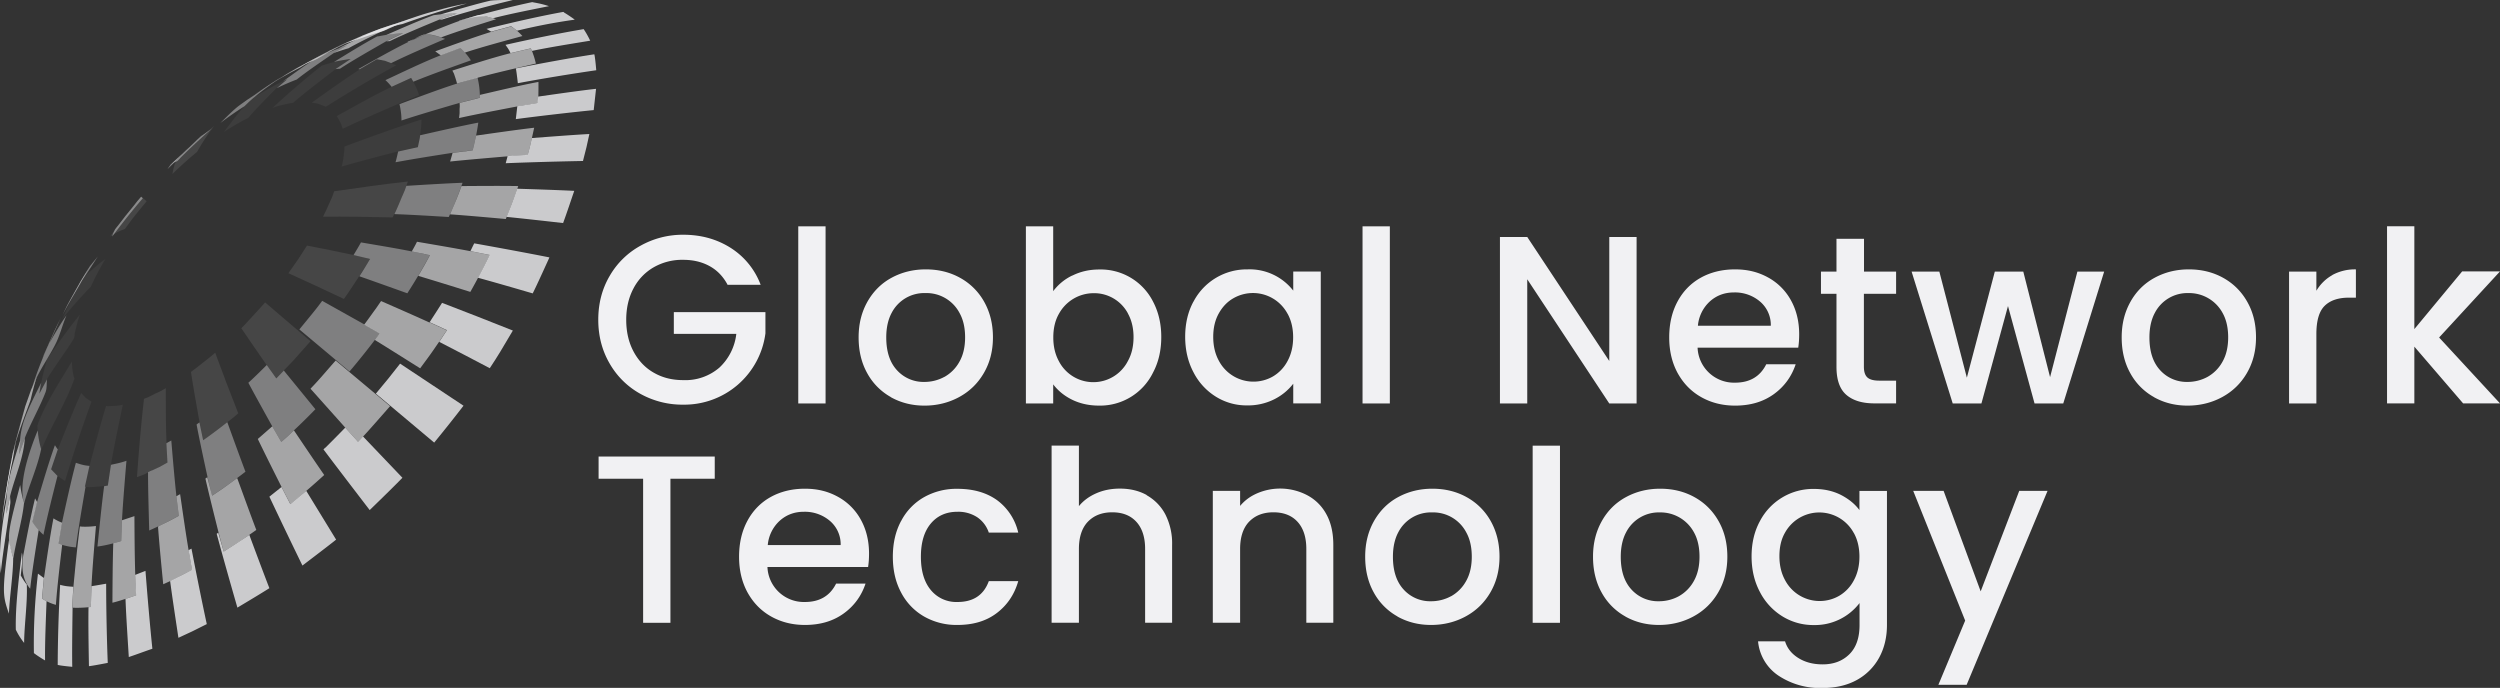<svg xmlns="http://www.w3.org/2000/svg" id="Vrstva_2" data-name="Vrstva 2" viewBox="0 0 235.26 64.73"><rect x="0" y="0" width="235.26" height="64.73" fill="#333333" stroke="none"/><defs><style>.cls-1,.cls-2,.cls-3,.cls-4,.cls-5,.cls-6{fill:#f1f1f3;stroke-width:0}.cls-1{opacity:.8}.cls-2,.cls-8{opacity:.4}.cls-3{opacity:.1}.cls-4{opacity:.05}.cls-5{opacity:.6}</style></defs><g id="New_Symbol_4" data-name="New Symbol 4"><g id="Layer_1" data-name="Layer 1"><g style="isolation:isolate"><path d="m18.97 12.77-.42.41-.1.08-.85.77q-.81.75-1.06 1.12l-.78.77.27-.41 2.93-2.75M26.42 7.29l.06-.04.03-.02c-.77.55-1.82 1.27-2.54 1.89q-.19.12-.96.87c-.85.55-1.4.93-2.27 1.58.51-.5 1.17-1.18 1.73-1.61 1.18-.8 2.73-1.91 3.94-2.66M29.94 5.38c.93-.44 1.85-.82 2.75-1.13L31.4 5c-1.05.73-2.47 1.68-3.47 2.48a23 23 0 0 0-1.89.82l1.01-.86-.4.2c.92-.66 2.13-1.56 3.1-2.15l.19-.09M35.61 3.42c.37-.08 1.34-.26 2.32-.31l-1.58.77c-1.32.76-3.09 1.76-4.36 2.59-.14 0-.29.02-.43.04L33 5.55q-.5.06-1.31.22l-.26.06c1.21-.74 2.81-1.74 4.06-2.4l.11-.02M40.32 3.23c.68.11 1.22.3 1.57.43-1.53.66-3.59 1.54-5.08 2.28l-.59-.22-.25-.05-.51-.09-1.61.94-.13-.02c1.4-.79 3.27-1.85 4.72-2.56l1.69-.75.19.03M41.47 5.2l1.84-.69c.54.49.8.85 1 1.17-1.63.58-3.81 1.35-5.41 2.01l-.21-.36-1.84.84a4.69 4.69 0 0 0-.58-.63c1.55-.72 3.61-1.72 5.21-2.34M43.03 7.86l1.91-.57c.1.47.22 1.04.22 1.9l-1.91.49c-1.64.48-3.84 1.12-5.47 1.66a6.48 6.48 0 0 0-.19-1.54c1.62-.6 3.78-1.42 5.43-1.94M45.01 11.53s-.14 1.15-.53 2.61l-1.89.24c-1.61.25-3.77.59-5.37.89.1-.34.17-.68.25-1.01l1.85-.41.15-.7a3 3 0 0 0 .06-.42c1.64-.37 3.82-.87 5.47-1.19M43.53 17.19c-.15.45-.67 1.88-1.3 3.23-1.54-.09-3.58-.22-5.12-.27q.23-.45.62-1.41l.36-.83.15-.42c1.59-.1 3.7-.23 5.29-.29M38.74 23.66l1.71.35a52.28 52.28 0 0 1-2.12 3.59c-1.35-.48-3.15-1.13-4.51-1.6.35-.53.67-1.08 1.01-1.63L33.27 24c.29-.48.46-.76.7-1.19 1.44.25 3.35.56 4.78.85M34.29 30.54l1.45.83a70.52 70.52 0 0 1-2.85 3.59L28.17 31c1.46-1.78 1.55-1.88 2.15-2.69l3.97 2.22M23.59 35.82c.58-.54 1.16-1.12 1.51-1.47l.9 1.26.71-.74 2.97 3.64a61.31 61.31 0 0 1-3.21 3.08l-.85-1.47c-.68-1.23-1.59-2.86-2.25-4.1l.22-.2M18.53 39.92l.24-.17.35 1.68q1.3-.92 2.27-1.7c.51 1.4 1.18 3.27 1.71 4.66a51.2 51.2 0 0 1-3.15 2.26l-.42-1.75c-.32-1.48-.75-3.46-1.03-4.95l.03-.02M14.29 44.28l.73-.34.74-.41-.1-1.82.46-.26c.13 1.57.31 3.67.48 5.24l.23 1.84c-1.48.83-2.59 1.3-2.79 1.39-.04-1.64-.11-3.83-.11-5.48l.36-.17M10.51 43.72c.31-.06.9-.18 1.39-.36-.14 1.68-.33 3.92-.42 5.6l-.07 1.95c-.13.04-1.27.41-2.24.52.18-1.71.4-3.98.63-5.68l.35-.06.29-1.95.07-.01M7.29 43.6c.56.19.87.22 1.13.24l-.43 1.96h.06c-.29 1.72-.69 3.99-.91 5.71a5.48 5.48 0 0 1-1.64-.36l.33-1.96c.37-1.7.86-3.96 1.31-5.64l.15.05M3.49 47.23c.48-1.61 1.11-3.76 1.68-5.34.09.16.16.25.27.4l-.63 1.87.6.63c-.42 1.66-.98 3.86-1.32 5.54-.52-.47-.8-.83-1.05-1.23.13-.56.29-1.31.44-1.87M3.55 40.51c.02.24.08.87.29 1.65l.03.1c-.3 1.58-1.19 3.56-1.6 5.11q-.65-2.12 1.28-6.87M3.88 36.01l-.06.29-.12.75.73-1.36c-.06.4 0 .82-.14 1.21-.5 1.32-1.43 2.98-1.95 4.3l-.54 1.54c.12-2.42.15-2.92 2.08-6.73M4.6 32.36c.48-.82 1.1-1.92 1.66-2.69-.36.84-.58 1.74-.97 2.57-.49 1.02-1.34 2.26-1.83 3.28l-.52 1.21a32.09 32.09 0 0 1 1.67-4.36M7.66 26.36l.8-1.31.74-.91Q8.02 26 7.72 26.36q-.96 1.68-1.44 2.44l1.37-2.44" class="cls-2"/><g class="cls-8"><path d="m13.35 18.56-.05-.04.05.04M12.91 18.96l.38-.45-1.52 1.86-.82 1.08-.11.13 2.08-2.63" class="cls-6"/></g><path d="M16.88 14.72q.48-.46 1.58-1.45l.1-.08.33-.28.42-.36.85-.7a18.7 18.7 0 0 0-1.61 2.44l-.59.49-.29.25-.29.26-.58.53-.58.55c.08-.37.18-.88.34-1.22l.22-.33.11-.1" class="cls-3"/><path d="M23.81 9.23c.49-.32 1.52-.94 2.84-1.61l.4-.2-1.01.86c-.82.83-1.93 1.93-2.68 2.82l-.55.28s-.95.52-1.74 1.04c.57-.75 1.31-1.76 1.95-2.45l.77-.74.02-.02M31.02 5.94c.37-.09.57-.14 1.35-.29.21-.04.43-.06.64-.09l-1.44.96c-1.21.93-2.84 2.16-3.99 3.16q-.36.05-.93.18t-1 .29a76.44 76.44 0 0 1 4.65-3.99l.72-.21M35.97 5.67l.25.05.21.08q.73.28.85.35a122.08 122.08 0 0 0-6.62 3.9q-.14-.07-.78-.3l-.18-.03-.36-.06c1.34-.96 3.12-2.24 4.51-3.12l1.61-.94.51.09M36.85 8.17l1.84-.84q.46.74.75 1.63c-2.18.89-5.06 2.15-7.19 3.16l-.11-.33q-.08-.23-.45-.87c1.54-.84 3.57-2 5.16-2.75M39.66 11.24c.01.25 0 1.01-.34 2.6l-1.85.41c-1.6.41-3.73.96-5.32 1.43l.12-.51s.16-1 .14-1.38c2.16-.81 5.06-1.85 7.25-2.55" class="cls-4"/><path d="m38.38 17.09-.14.39-.15.42-.36.83-.36.86-.42.87c-1.96-.05-4.58-.09-6.55-.07q.28-.55.57-1.22l.27-.6.21-.57c2.07-.31 4.85-.69 6.93-.92M33.27 24l1.56.37q-.94 1.52-1.81 2.81c-.31.47-.43.64-.66.95-1.56-.74-3.65-1.71-5.22-2.42l.91-1.3.84-1.3c1.32.26 3.07.6 4.38.89M22.86 30.74q1.32-1.41 2.09-2.28l4.27 3.65-1.6 1.8-1.63 1.7-.9-1.26c-.72-1.04-1.67-2.41-2.38-3.46l.14-.15M18.11 34.89q.46-.33 1.57-1.22.31-.24.57-.48c.63 1.72 1.49 4 2.17 5.7l-.41.36-.61.48-.63.5q-.3.24-1.64 1.2l-.35-1.68c-.25-1.42-.6-3.32-.81-4.75l.14-.1M14.04 37.33l.51-.26.52-.24c.18-.09.35-.2.53-.3 0 1.56 0 3.64.07 5.19l.1 1.82q-.72.4-1.47.75l-.36.17-.36.18-.69.26c.15-2.21.4-5.17.66-7.37l.49-.19" class="cls-3"/><path d="m10.16 38.22.58-.02q.2 0 .82-.11c-.35 1.69-.83 3.94-1.12 5.64l-.29 1.95q-.75.13-1.66.16-.28 0-.44-.02h-.06l.43-1.97c.45-1.7 1.04-3.97 1.56-5.65l.18.03M5.44 42.29c.64-1.6 1.48-3.74 2.2-5.3l.44.46.53.35a142.1 142.1 0 0 0-2.49 7.47l-.71-.48-.6-.63.63-1.87M6.77 34.01c0 .26.02.81.18 1.45.01.06.07.13.05.19-.72 2.08-2.26 4.63-3.11 6.66-.38-1.36-.37-2.28-.37-2.28.67-1.94 2.19-4.26 3.25-6.02M7.51 29.62l-.19.6-.14.56-.14.57c-.04.18 0 .37-.1.53-.71 1.17-1.82 2.62-2.51 3.8l-.73 1.36q.08-.53.18-1.04l.11-.51q.14-.61.43-1.65a55.82 55.82 0 0 1 3.09-4.23M8.2 25.79c.5-.44 1.16-1.04 1.71-1.41a29.66 29.66 0 0 0-1.36 2.6c-.87.89-1.98 2.12-2.73 3.12l.42-.91c1.29-2.7 1.69-3.12 1.96-3.39" class="cls-4"/><path d="m13.35 18.56.45.38-1.06 1.29c-.22.27-.34.43-.98 1.31-.44.16-1.03.43-1.4.72l.59-.81.1-.14q.55-.73 2.24-2.8s.03.02.05.04" class="cls-3"/><g class="cls-8"><path d="M16.93 14.9a59.51 59.51 0 0 1 2.97-2.77l-.93.65-2.93 2.75.33-.24.32-.13.25-.25M23.4 9.33a45.96 45.96 0 0 1 3.09-2.08l-.06.04c-1.19.79-2.79 1.82-3.94 2.66l.09-.06.73-.49.1-.07M8.2 25.5l.26-.46-.8 1.31-1.37 2.44-.43.91c.18-.35.62-1.16 1.23-2.2q.79-1.35 1.11-2M13.34 18.56l-.06-.05-.38.45-2.08 2.63c-.08.2-.23.46-.26.67 1.33-1.79 2.34-2.97 2.88-3.61l-.11-.09" class="cls-6"/></g></g><path d="M48.26 31.11c-1.07 1.81-1.32 2.25-2.17 3.54-1.43-.75-3.33-1.75-4.76-2.48l.14-.2.59-.9-1.63-.75c.4-.6.78-1.22 1.17-1.82 2.01.77 4.68 1.81 6.67 2.61" class="cls-1"/><path d="M31.09 4.73c-.86.48-2.02 1.09-2.84 1.63-.84.42-1.56.82-2.41 1.34l1.07-.69c1.25-.69 2.9-1.64 4.19-2.27M35.82 2.69c1.06-.38 1.88-.61 2.47-.76l-1.47.59c-1.22.59-2.85 1.36-4.02 2.02-.54.16-.88.27-1.39.45l1.29-.75-.84.31c1.12-.56 2.61-1.31 3.77-1.79l.21-.08M40.86 1.42l.58-.07.5-.04c.4-.03.61-.04 1.09-.04l-1.68.57c-1.41.59-3.29 1.36-4.66 2.03l-.33.02 1.58-.77c-.32.01-.85.06-1.59.17 1.33-.58 3.09-1.36 4.45-1.86h.07M45.12 1.42q.42.07 1.18.26l.09.03.29.1c-1.56.49-3.64 1.14-5.17 1.71a6.11 6.11 0 0 0-1.39-.32c-.55.08-1.18.53-1.69.75l-.09-.01c1.47-.62 3.42-1.45 4.91-1.98L45 1.41l.11.02M48.16 2.53c.22.15.59.4 1 .86-1.63.45-3.81 1.03-5.41 1.56a8.7 8.7 0 0 0-.43-.43l-1.84.69-.52-.38c1.57-.57 3.67-1.34 5.26-1.83l1.87-.51.07.05M48.04 5.01l1.91-.45.11.24.04.09.12.35q.06.15.21.74c-1.65.39-3.86.89-5.5 1.34l-1.92.54q-.09-.35-.29-.93l-.15-.29c1.63-.51 3.8-1.22 5.45-1.63M45.16 9.19v-.26c1.65-.38 3.84-.91 5.51-1.22q.01.57-.01 1.39v.07l-.05.53-1.91.31c-1.65.32-3.85.73-5.5 1.1l.05-.45v-.43c.02-.19.02-.28 0-.54l1.91-.49M50.27 12.01c-.34 1.55-.4 1.82-.61 2.58l-1.89.12c-1.62.14-3.79.32-5.41.49l.23-.81 1.89-.24c.17-.64.32-1.38.32-1.39 1.64-.23 3.83-.55 5.47-.74M48.77 17.5a56.44 56.44 0 0 1-1.17 3.11c-1.57-.14-3.67-.33-5.25-.44.55-1.27.68-1.57 1.08-2.66 1.6-.01 3.74-.03 5.34 0M44.28 23.64l1.8.36a66.65 66.65 0 0 1-1.82 3.47 397.3 397.3 0 0 0-4.9-1.51c.45-.76.71-1.21 1.1-1.95l-1.71-.35c.29-.51.35-.62.49-.91 1.51.26 3.53.6 5.04.89M40.41 30.33l1.63.75-.59.9-.14.2-.48.7c-.41.6-.86 1.19-1.29 1.78-1.28-.8-2.98-1.88-4.27-2.67l.45-.61-1.45-.83c.38-.5.74-1.02 1.11-1.52l.48-.7c1.36.6 3.18 1.39 4.53 2.01M29.37 36.42c.77-.8 1.48-1.67 2.22-2.49l5.12 4.29c-2.3 2.62-2.35 2.67-3.02 3.35l-1.2-1.33-3.27-3.66.15-.16M24.42 41.17l1.2-1.05.85 1.47c.44-.38.72-.64 1.19-1.09.85 1.26 1.98 2.94 2.85 4.2a73.05 73.05 0 0 1-3.18 2.74l-.83-1.61c-.68-1.35-1.58-3.15-2.24-4.52l.17-.15M19.35 45.02l.16-.11.45 1.74c.84-.55 1.41-.96 2.36-1.66.54 1.46 1.24 3.42 1.8 4.88l-.66.46-.12.09-.77.52-1.52.97-.48-1.79c-.38-1.52-.89-3.55-1.24-5.08l.03-.02M14.92 49.52c.67-.32 1.12-.54 1.91-.98l-.23-1.84.35-.2c.23 1.58.53 3.7.8 5.28l.33 1.85-2.06 1.05-.66.3c-.16-1.63-.37-3.79-.49-5.42l.07-.03M10.75 51.1c.34-.09.46-.12.66-.19l.07-1.95 1.17-.39c.01 1.66.02 3.87.08 5.53l.09 1.92c-1.27.43-1.72.57-2.24.7.01-1.68.02-3.92.08-5.6l.09-.02M7.6 49.55c.38.03.86.02 1.43-.05-.14 1.7-.34 3.96-.42 5.66l-.06 1.96c-.53.06-1.31.1-1.75.06l.11-1.96c.16-1.71.38-3.98.61-5.68h.09M5.12 48.84c.36.21.57.29.72.35l-.33 1.96.34.12c-.2 1.69-.47 3.95-.59 5.65a4.59 4.59 0 0 1-1.3-.59l.18-1.95c.25-1.68.56-3.93.89-5.6l.1.06M2.19 52.26c.31-1.61.71-3.77 1.11-5.36l.19.33-.44 1.87c.2.32.34.5.59.78-.26 1.65-.62 3.86-.8 5.52q-.97-1.11-.65-3.14M1.9 45.64c.03.22.12.88.33 1.59l.03.1c-.15 1.58-.77 3.63-1 5.2-.62-1.89-.66-2 .64-6.89M1.91 41.46c-.06.56-.09.87-.11 1.28l.54-1.54c-.11 1.92-.94 3.66-1.39 5.49l-.34 1.65c-.04-1.89-.05-2.76 1.29-6.88M2.36 38.28l.66-1.87-.09.31.52-1.21c-.19.62-.22.71-.44 1.57l-.14.59c-.43 1.17-1.02 2.72-1.38 3.92l-.36 1.42.15-.7v-.02l.02-.05 1.06-3.95M5.69 29.96l.05-.09-.34.69c-.44.93-.84 1.88-1.27 2.82l-.14.35 1.7-3.76" class="cls-5"/><path d="M29.76 5.58c.65-.38 1.67-.96 2.96-1.58l-1.22.53-.41.2c-1.26.68-2.96 1.54-4.19 2.27l1.77-.94 1.07-.47.02-.01M2.36 38.28 1.3 42.23l.17-.7c.28-1.09.6-2.17.89-3.25" class="cls-5"/><path d="m13.34 18.56.11.09-.11-.09" class="cls-6" style="opacity:.6"/><path d="m34.17 3.34.79-.32-1.39.58-1.14.49-.36.17 2.1-.92M42.18.7c.75-.18 1.28-.29 1.75-.37a84.8 84.8 0 0 0-6.04 1.93c-.53.11-.92.22-1.07.26l1.47-.59-1.06.3c.95-.32 2.2-.78 3.17-1.05L42.19.7M46.32.04c.34-.02.98-.06 1.93-.03a96.2 96.2 0 0 0-6.65 1.83h-.25l1.68-.57c-.71.01-.74.02-1.58.09C42.87.95 44.76.38 46.2.05h.13M50.18.22c.43.08.88.16 1.48.36-1.59.32-3.7.73-5.27 1.14l-.09-.03-.42-.11q-.77-.2-2.62.38s-.05 0-.07-.01c2.05-.6 4.8-1.31 6.89-1.75l.1.02M53.07 1.17q.5.3 1.02.68c-1.82.25-3.63.6-5.43 1.04-.19-.14-.37-.29-.57-.42l-1.87.51-.43-.26c2.15-.55 5.04-1.21 7.22-1.6l.07.04M54.93 2.75q.32.47.61 1.08c-1.65.27-3.85.62-5.48.96l-.11-.24-1.91.45c-.14-.3-.16-.34-.47-.78 2.2-.5 5.14-1.11 7.37-1.48M55.93 5.11q.08.34.18 1.5c-2.22.32-5.17.8-7.38 1.22q-.13-1.17-.19-1.39c2.21-.45 5.16-.99 7.38-1.33M56.09 8.36l-.22 2c-2.2.22-5.14.56-7.33.85l.14-1.21 1.91-.31.05-.53v-.07c1.63-.23 3.81-.55 5.44-.73M55.46 12.62l-.27 1.23-.33 1.3c-2.18.04-5.09.12-7.27.21l.18-.67 1.89-.12c.15-.53.24-.88.39-1.58 1.62-.12 3.79-.29 5.41-.38M54.04 17.96c-.35 1.01-.68 2.03-1.05 3.03-1.59-.18-3.72-.42-5.32-.58.49-1.22.55-1.38 1-2.65 1.61.05 3.76.12 5.37.2M51.7 24.23q-1.18 2.61-1.57 3.38c-1.54-.45-3.6-1.05-5.15-1.47 0-.01.75-1.41 1.09-2.15l-1.8-.36c.12-.24.23-.49.36-.73 2.12.38 4.95.9 7.06 1.32M43.61 38.19q-1.26 1.64-2.75 3.46l-5.49-4.61 1.16-1.4 1.12-1.42 5.97 3.96M30.6 42.15q.9-.89 1.89-1.91l1.2 1.33.47-.5 3.71 3.89q-.79.82-3.08 3.04c-1.31-1.71-3.06-3.99-4.35-5.71l.15-.15M25.5 46.62l.99-.79.83 1.61 1.5-1.25 2.81 4.59q-.5.41-3.17 2.44a548.9 548.9 0 0 1-3.11-6.48l.14-.11M20.41 50.22l.13-.09.51 1.78c.76-.49 1.53-.98 2.29-1.49l.12-.09c.56 1.51 1.31 3.52 1.89 5.02q-.75.48-3.01 1.83c-.6-2.08-1.39-4.86-1.95-6.95l.02-.01M16.68 54.33c.47-.22.93-.47 1.39-.71l-.33-1.85.28-.14c.41 2.13.98 4.98 1.44 7.1l-1.36.68-1.31.61c-.24-1.61-.57-3.74-.78-5.35l.66-.33M11.93 56.32l.88-.3-.09-1.92.97-.38c.17 2.2.42 5.13.65 7.33-.74.25-1.47.53-2.22.78-.1-1.64-.25-3.83-.31-5.48l.12-.04M8.67 55.15c.44-.06.88-.15 1.32-.22 0 2.24.06 5.22.15 7.45q-1.39.27-1.77.31c-.03-1.66-.07-3.88-.04-5.55l.22-.02.06-1.96h.07M5.75 55.06c.45.11.64.12 1.15.16l-.11 1.96h.04c-.02 1.67-.06 3.9-.03 5.57q-1.06-.1-1.37-.18a146 146 0 0 1 .23-7.54l.07.02M3.57 53.98l.47.35.09.05-.18 1.95c.14.09.28.17.43.24-.06 1.67-.16 3.9-.14 5.58q-.6-.35-1.05-.69c-.04-2.48.09-4.97.38-7.47M2.05 52q.14.26-.1 2.15c.07.12.25.44.49.76.02.03.07.06.08.1.08 1.65-.24 3.84-.25 5.49a6.56 6.56 0 0 1-.78-1.24c-.06-2.18.31-5.09.57-7.26M.85 50.87c.07.36.17.91.36 1.51l.03.1c0 1.58-.34 3.68-.4 5.27-.57-1.66-.68-1.96 0-6.88M.63 46.98c-.02.54-.03.86-.02 1.37l.34-1.65c0 .22.04.44.02.66-.24 1.98-.71 4.6-.9 6.59-.1-1.18-.22-2.66.55-6.96M1.21 42.61l.05-.23.02-.07-.15.7.36-1.42-.1.51-.19 1.14c-.3 1.43-.7 3.33-.91 4.77.26-1.62.58-3.79.93-5.4" class="cls-1"/><path d="m37.5 2.28 1.36-.55c-1.18.37-2.76.84-3.91 1.28l-.79.32-2.09.92-.57.27 1.22-.53-.27.13c1.1-.38 2.56-.91 3.68-1.22l1.38-.63M41.63.84l.55-.14-1.79.48 1.09-.29.15-.04M1.27 42.37l-.05.23C.92 44.22.51 46.37.29 48l-.12 1.14.19-1.33.26-1.38c.18-1.22.4-2.86.66-4.06" class="cls-1"/><path d="m13.81 18.95.28.23-.28-.23" class="cls-6" style="opacity:.8"/><path d="M68.48 26.82c-.41-.78-.97-1.37-1.69-1.77s-1.55-.6-2.5-.6a5.4 5.4 0 0 0-2.77.7 4.9 4.9 0 0 0-1.9 1.98c-.46.86-.69 1.85-.69 2.97s.23 2.12.69 2.98 1.09 1.53 1.9 1.99c.81.47 1.73.7 2.77.7a4.9 4.9 0 0 0 3.4-1.17 5.12 5.12 0 0 0 1.6-3.18h-5.88v-2.05h8.62v2a7.7 7.7 0 0 1-7.74 6.71 8.13 8.13 0 0 1-4.03-1.02 7.53 7.53 0 0 1-2.89-2.85c-.71-1.22-1.07-2.59-1.07-4.12s.36-2.91 1.07-4.12a7.52 7.52 0 0 1 2.91-2.85 8.13 8.13 0 0 1 4.02-1.03c1.67 0 3.15.41 4.45 1.23a7.03 7.03 0 0 1 2.83 3.48H68.5ZM77.69 21.3v16.67h-2.57V21.3h2.57ZM83.84 37.37a5.68 5.68 0 0 1-2.23-2.25c-.54-.97-.81-2.09-.81-3.37s.28-2.38.83-3.36c.56-.98 1.31-1.73 2.27-2.25s2.03-.79 3.22-.79 2.26.26 3.22.79a5.78 5.78 0 0 1 2.27 2.25c.55.98.83 2.09.83 3.36s-.29 2.38-.86 3.36c-.57.98-1.35 1.73-2.33 2.26s-2.07.8-3.25.8-2.23-.27-3.18-.8Zm5.03-1.9a3.63 3.63 0 0 0 1.41-1.42c.36-.63.54-1.4.54-2.3s-.17-1.66-.52-2.29a3.51 3.51 0 0 0-3.22-1.88 3.45 3.45 0 0 0-3.18 1.88c-.33.62-.5 1.39-.5 2.29 0 1.34.34 2.37 1.02 3.1A3.37 3.37 0 0 0 87 35.94a3.9 3.9 0 0 0 1.86-.47ZM100.92 25.93c.76-.38 1.6-.57 2.53-.57a5.52 5.52 0 0 1 5.06 3.03c.51.97.77 2.08.77 3.32s-.25 2.36-.77 3.34a5.55 5.55 0 0 1-5.07 3.12c-.96 0-1.81-.19-2.56-.56s-1.33-.86-1.77-1.44v1.8h-2.57V21.3h2.57v6.1a4.86 4.86 0 0 1 1.79-1.47Zm5.22 3.56a3.6 3.6 0 0 0-3.26-1.9 3.73 3.73 0 0 0-3.23 1.94c-.36.63-.53 1.37-.53 2.23s.18 1.6.53 2.24a3.65 3.65 0 0 0 6.49-.03c.36-.64.53-1.4.53-2.25s-.18-1.59-.53-2.22ZM112.31 28.39a5.65 5.65 0 0 1 5.08-3.04 5.2 5.2 0 0 1 4.31 2v-1.8h2.59v12.41h-2.59v-1.85a5.2 5.2 0 0 1-1.78 1.46 5.5 5.5 0 0 1-2.57.58 5.45 5.45 0 0 1-2.93-.82 5.8 5.8 0 0 1-2.11-2.3c-.52-.98-.78-2.1-.78-3.34s.26-2.35.78-3.31Zm8.85 1.13a3.69 3.69 0 0 0-5.08-1.46c-.57.32-1.03.8-1.38 1.42s-.53 1.36-.53 2.22.18 1.61.53 2.25a3.68 3.68 0 0 0 5.08 1.48 3.65 3.65 0 0 0 1.38-1.45c.35-.64.53-1.39.53-2.24s-.18-1.6-.53-2.23ZM130.79 21.3v16.67h-2.57V21.3h2.57ZM154.01 37.97h-2.57l-7.72-11.69v11.69h-2.57V22.3h2.57l7.72 11.67V22.3h2.57v15.67ZM169.23 32.72h-9.48a3.43 3.43 0 0 0 3.53 3.29c1.38 0 2.36-.58 2.93-1.73h2.77c-.38 1.14-1.05 2.08-2.04 2.8s-2.2 1.09-3.66 1.09c-1.19 0-2.25-.27-3.19-.8s-1.67-1.28-2.21-2.25c-.53-.97-.8-2.09-.8-3.37s.26-2.4.78-3.37c.52-.97 1.25-1.72 2.18-2.24s2.02-.79 3.23-.79 2.21.26 3.13.77a5.4 5.4 0 0 1 2.14 2.15c.51.92.77 1.99.77 3.19 0 .47-.03.89-.09 1.26Zm-2.59-2.07a2.89 2.89 0 0 0-1.01-2.27 3.63 3.63 0 0 0-2.45-.86c-.89 0-1.64.28-2.27.84a3.52 3.52 0 0 0-1.13 2.29h6.87ZM175.4 27.65v6.87c0 .46.11.8.33 1 .22.2.59.3 1.12.3h1.58v2.14h-2.03c-1.16 0-2.04-.27-2.66-.81-.62-.54-.92-1.42-.92-2.63v-6.87h-1.46v-2.09h1.46v-3.09h2.59v3.09h3.02v2.09h-3.02ZM198.01 25.56l-3.85 12.41h-2.7l-2.5-9.17-2.5 9.17h-2.7l-3.87-12.41h2.61l2.59 9.98 2.63-9.98h2.68l2.52 9.93 2.57-9.93h2.52ZM202.7 37.37a5.68 5.68 0 0 1-2.23-2.25c-.54-.97-.81-2.09-.81-3.37s.28-2.38.83-3.36c.55-.98 1.31-1.73 2.27-2.25s2.03-.79 3.22-.79 2.26.26 3.22.79 1.72 1.28 2.27 2.25c.56.98.83 2.09.83 3.36s-.29 2.38-.86 3.36c-.57.98-1.35 1.73-2.33 2.26s-2.07.8-3.25.8-2.23-.27-3.17-.8Zm5.03-1.9a3.63 3.63 0 0 0 1.41-1.42c.36-.63.54-1.4.54-2.3s-.17-1.66-.52-2.29a3.58 3.58 0 0 0-3.22-1.88 3.45 3.45 0 0 0-3.17 1.88c-.33.62-.5 1.39-.5 2.29 0 1.34.34 2.37 1.02 3.1a3.37 3.37 0 0 0 2.58 1.09 3.9 3.9 0 0 0 1.86-.47ZM219.48 25.88a4.45 4.45 0 0 1 2.22-.53v2.66h-.65c-1.01 0-1.77.26-2.29.77s-.78 1.4-.78 2.66v6.53h-2.57V25.56h2.57v1.8c.38-.63.88-1.12 1.5-1.47ZM229.54 31.77l5.72 6.19h-3.47l-4.59-5.34v5.34h-2.57V21.29h2.57v9.68l4.5-5.43h3.56l-5.72 6.21ZM67.26 42.96v2.09h-4.17v13.56h-2.57V45.05h-4.19v-2.09h10.92ZM81.7 53.36h-9.48a3.43 3.43 0 0 0 3.53 3.29c1.38 0 2.36-.58 2.93-1.73h2.77c-.38 1.14-1.05 2.08-2.04 2.8s-2.2 1.09-3.66 1.09c-1.19 0-2.25-.27-3.19-.8s-1.67-1.28-2.21-2.25c-.53-.97-.8-2.09-.8-3.37s.26-2.4.78-3.37c.52-.97 1.25-1.72 2.18-2.24s2.02-.79 3.23-.79 2.21.26 3.13.77a5.4 5.4 0 0 1 2.14 2.15c.51.92.77 1.99.77 3.19 0 .47-.03.89-.09 1.26Zm-2.59-2.07a2.89 2.89 0 0 0-1.01-2.27 3.63 3.63 0 0 0-2.45-.86c-.89 0-1.64.28-2.27.84a3.52 3.52 0 0 0-1.13 2.29h6.87ZM84.8 49.03a5.47 5.47 0 0 1 2.15-2.24A6.2 6.2 0 0 1 90.1 46c1.5 0 2.74.36 3.73 1.07a5.24 5.24 0 0 1 1.99 3.05h-2.77a2.83 2.83 0 0 0-1.08-1.44 3.25 3.25 0 0 0-1.87-.52c-1.05 0-1.89.37-2.51 1.11s-.93 1.78-.93 3.12.31 2.38.93 3.13a3.1 3.1 0 0 0 2.51 1.13c1.49 0 2.47-.65 2.95-1.96h2.77c-.36 1.26-1.04 2.26-2.03 3.01s-2.22 1.11-3.69 1.11a6.15 6.15 0 0 1-3.15-.8 5.55 5.55 0 0 1-2.15-2.25c-.52-.97-.78-2.09-.78-3.37s.26-2.4.78-3.37ZM107.9 46.6a4.43 4.43 0 0 1 1.76 1.8 6 6 0 0 1 .64 2.88v7.32h-2.54v-6.94c0-1.11-.28-1.96-.83-2.56s-1.31-.89-2.27-.89-1.72.3-2.29.89c-.56.59-.84 1.45-.84 2.56v6.94h-2.57V41.93h2.57v5.7c.43-.53.99-.93 1.66-1.22.67-.29 1.4-.43 2.2-.43.95 0 1.79.2 2.53.61ZM123.01 46.6a4.36 4.36 0 0 1 1.81 1.8c.44.8.65 1.76.65 2.88v7.32h-2.54v-6.94c0-1.11-.28-1.96-.83-2.56s-1.31-.89-2.27-.89-1.72.3-2.29.89c-.56.59-.84 1.45-.84 2.56v6.94h-2.57V46.19h2.57v1.42c.42-.51.96-.91 1.61-1.19a5.48 5.48 0 0 1 4.7.18ZM131.51 58.01a5.68 5.68 0 0 1-2.23-2.25c-.54-.97-.81-2.09-.81-3.37s.28-2.38.83-3.36c.56-.98 1.31-1.73 2.27-2.25s2.03-.79 3.22-.79 2.26.26 3.22.79a5.78 5.78 0 0 1 2.27 2.25c.55.98.83 2.09.83 3.36s-.29 2.38-.86 3.36c-.57.98-1.35 1.73-2.33 2.26s-2.07.8-3.25.8-2.23-.27-3.18-.8Zm5.04-1.9a3.63 3.63 0 0 0 1.41-1.42c.36-.63.54-1.4.54-2.3s-.17-1.66-.52-2.29a3.51 3.51 0 0 0-3.22-1.88 3.45 3.45 0 0 0-3.18 1.88c-.33.62-.5 1.39-.5 2.29 0 1.34.34 2.37 1.02 3.1a3.37 3.37 0 0 0 2.58 1.09 3.9 3.9 0 0 0 1.86-.47ZM146.8 41.94v16.67h-2.57V41.94h2.57ZM152.95 58.01a5.68 5.68 0 0 1-2.23-2.25c-.54-.97-.81-2.09-.81-3.37s.28-2.38.83-3.36c.55-.98 1.31-1.73 2.27-2.25s2.03-.79 3.22-.79 2.26.26 3.22.79 1.72 1.28 2.27 2.25c.56.98.83 2.09.83 3.36s-.29 2.38-.86 3.36c-.57.98-1.35 1.73-2.33 2.26s-2.07.8-3.25.8-2.23-.27-3.17-.8Zm5.03-1.9a3.63 3.63 0 0 0 1.41-1.42c.36-.63.54-1.4.54-2.3s-.17-1.66-.52-2.29a3.58 3.58 0 0 0-3.22-1.88 3.45 3.45 0 0 0-3.17 1.88c-.33.62-.5 1.39-.5 2.29 0 1.34.34 2.37 1.02 3.1a3.37 3.37 0 0 0 2.58 1.09 3.9 3.9 0 0 0 1.86-.47ZM173.23 46.57c.74.38 1.33.86 1.75 1.43v-1.8h2.59v12.61c0 1.14-.24 2.16-.72 3.05a5.28 5.28 0 0 1-2.08 2.11c-.91.51-1.99.77-3.25.77a7.05 7.05 0 0 1-4.19-1.18 4.37 4.37 0 0 1-1.89-3.21h2.54c.2.65.61 1.17 1.25 1.57.64.4 1.4.6 2.29.6 1.04 0 1.87-.32 2.51-.95.64-.63.96-1.55.96-2.75v-2.07a5.28 5.28 0 0 1-4.3 2.07 5.52 5.52 0 0 1-2.96-.82 5.82 5.82 0 0 1-2.12-2.3c-.52-.98-.78-2.1-.78-3.34s.26-2.35.78-3.31a5.65 5.65 0 0 1 5.08-3.04c.96 0 1.81.19 2.56.57Zm1.22 3.59a3.69 3.69 0 0 0-6.47-.04c-.36.62-.53 1.36-.53 2.22s.18 1.61.53 2.25a3.68 3.68 0 0 0 5.09 1.48 3.65 3.65 0 0 0 1.38-1.45c.35-.64.53-1.39.53-2.24s-.18-1.6-.53-2.23ZM192.68 46.2l-7.61 18.24h-2.66l2.52-6.04-4.89-12.21h2.86l3.49 9.46 3.63-9.46h2.66Z" class="cls-6"/></g></g></svg>